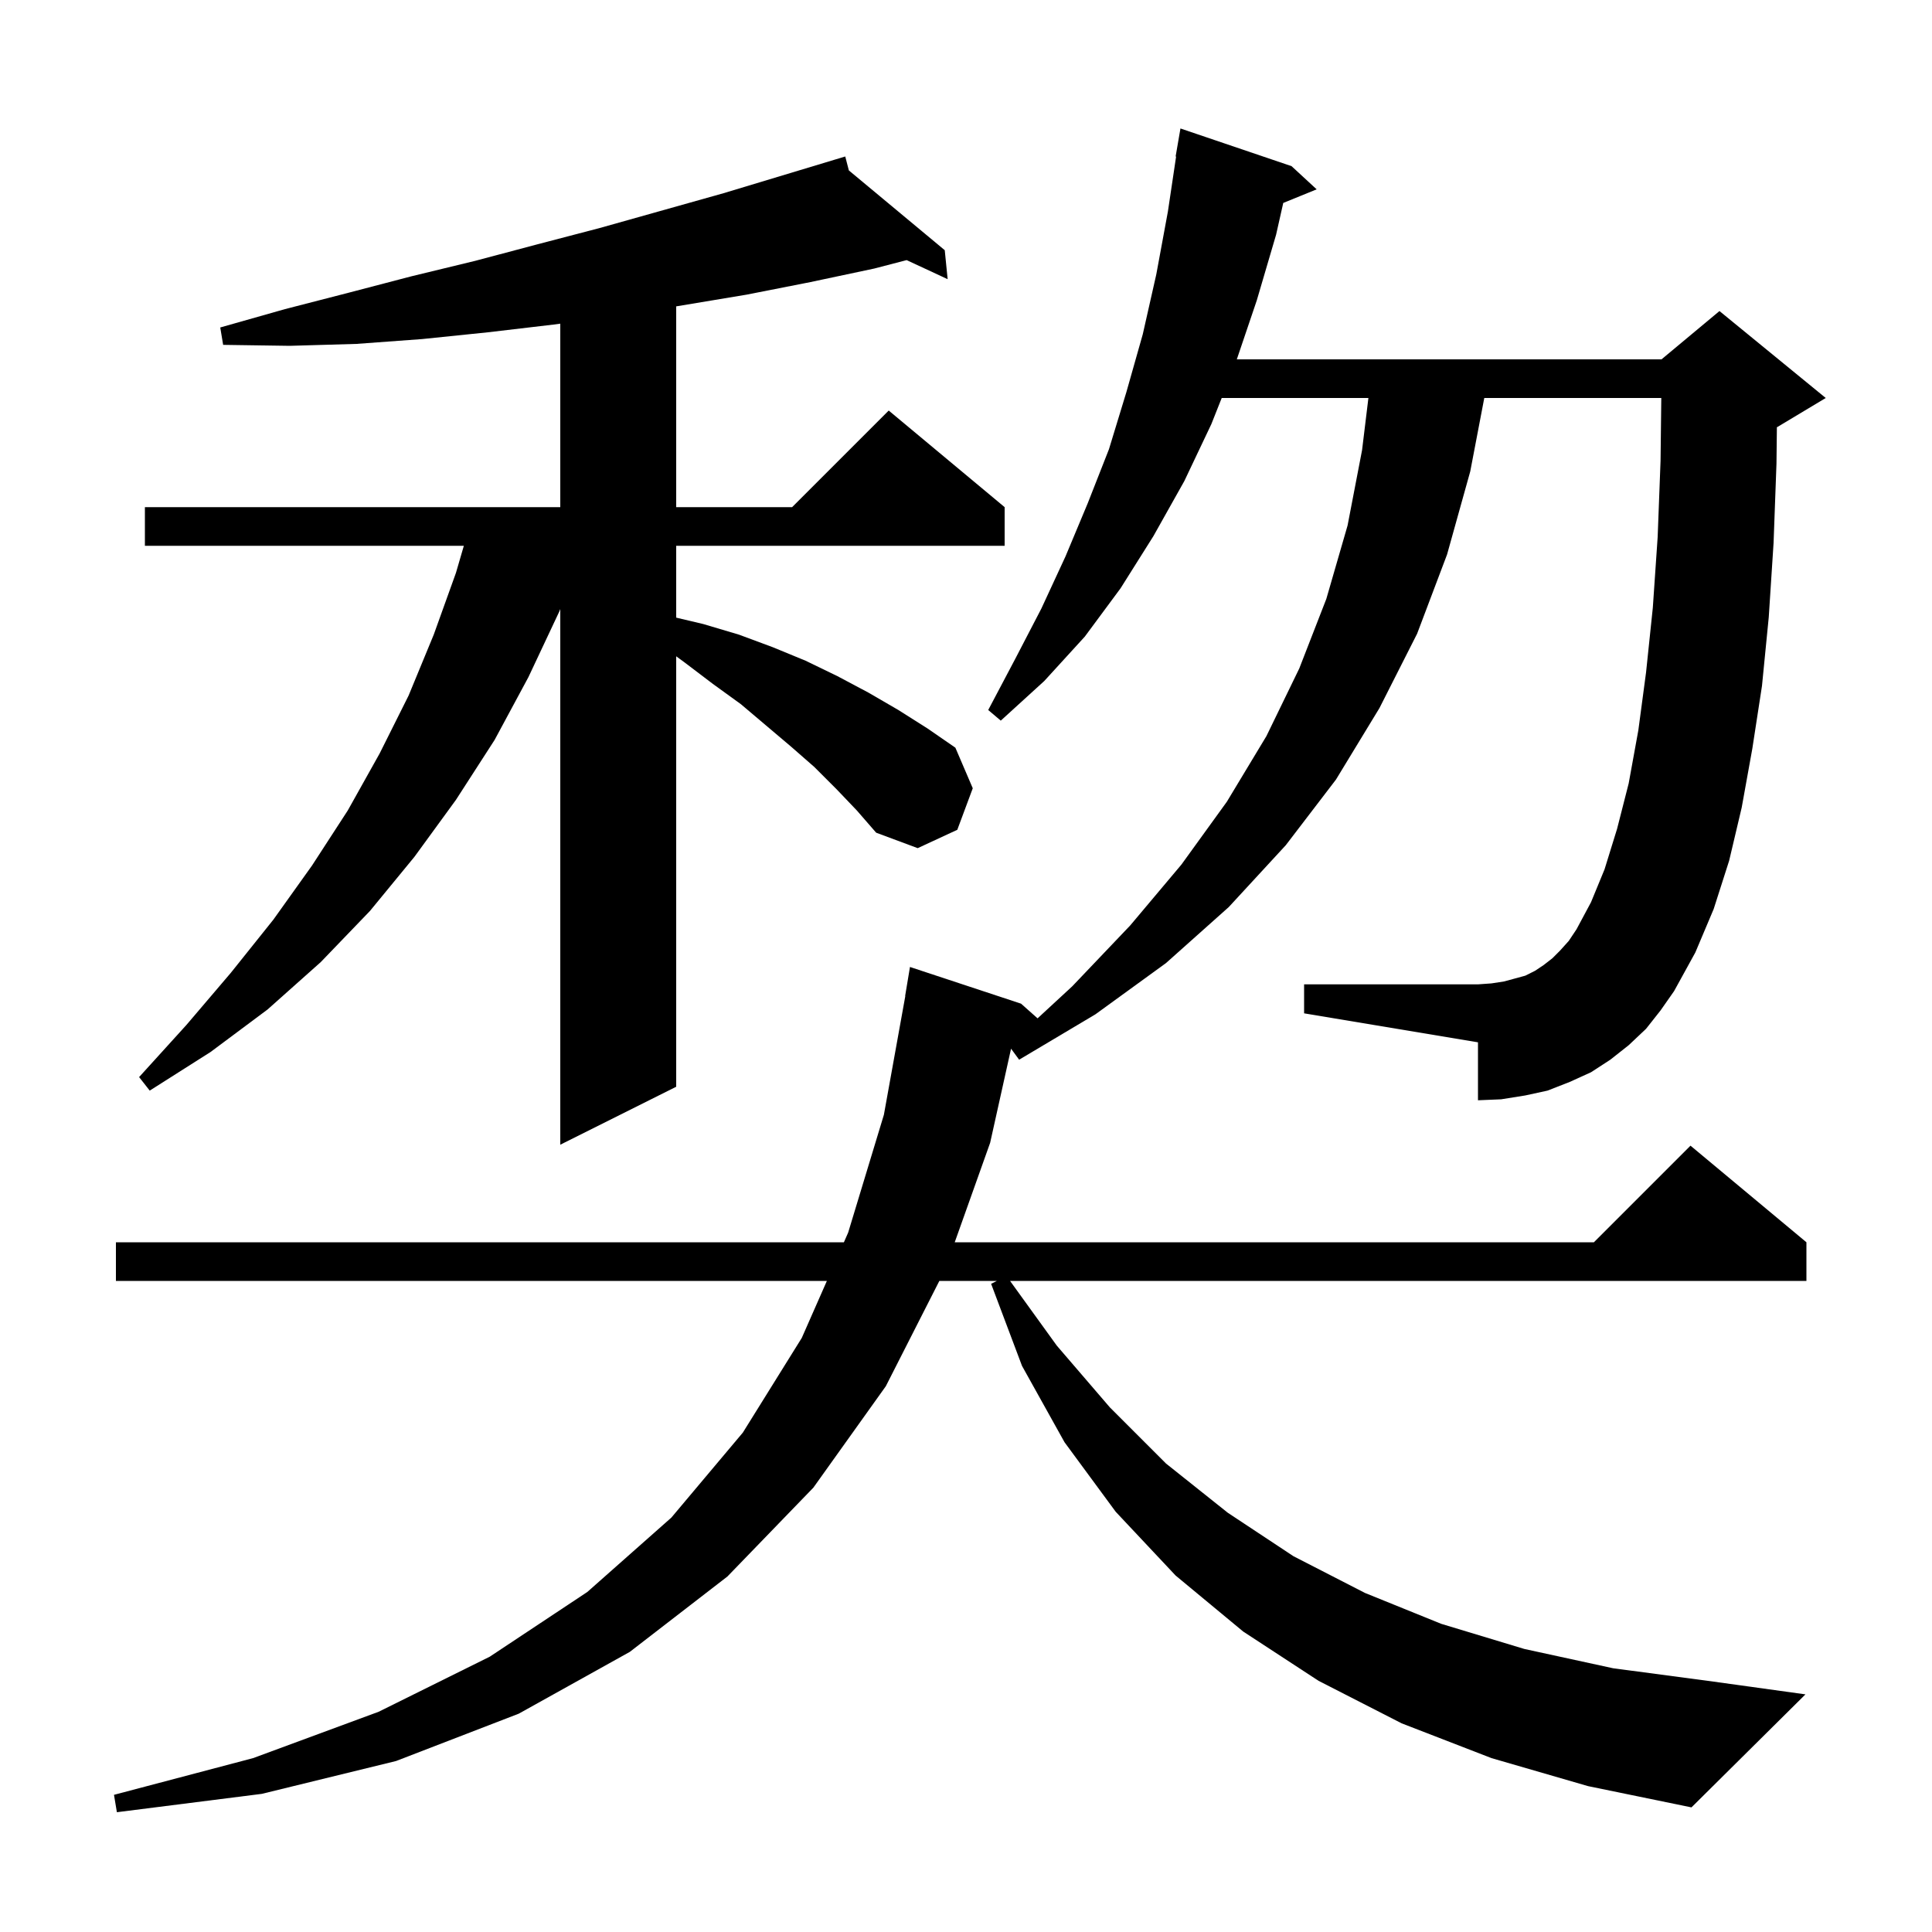 <svg xmlns="http://www.w3.org/2000/svg" xmlns:xlink="http://www.w3.org/1999/xlink" version="1.1" baseProfile="full" viewBox="0 0 200 200" width="200" height="200"><g fill="currentColor"><path d="M 170.4 106.5 L 168.6 108.2 L 166.7 109.7 L 164.7 111.0 L 162.5 112.0 L 160.2 112.9 L 157.9 113.4 L 155.4 113.8 L 153.0 113.9 L 153.0 107.9 L 135.0 104.9 L 135.0 101.9 L 153.0 101.9 L 154.4 101.8 L 155.7 101.6 L 157.9 101.0 L 158.9 100.5 L 159.8 99.9 L 160.7 99.2 L 161.5 98.4 L 162.4 97.4 L 163.2 96.2 L 164.7 93.4 L 166.1 90.0 L 167.4 85.8 L 168.6 81.1 L 169.6 75.6 L 170.4 69.6 L 171.1 62.9 L 171.6 55.6 L 171.9 47.7 L 171.976 41.2 L 153.652 41.2 L 152.2 48.8 L 149.8 57.4 L 146.7 65.6 L 142.8 73.3 L 138.3 80.7 L 133.1 87.5 L 127.2 93.9 L 120.7 99.7 L 113.4 105.0 L 105.5 109.7 L 104.664 108.56 L 102.5 118.3 L 98.833 128.6 L 165.0 128.6 L 175.0 118.6 L 187.0 128.6 L 187.0 132.6 L 104.561 132.6 L 109.4 139.3 L 114.9 145.7 L 120.7 151.5 L 127.1 156.6 L 133.9 161.1 L 141.3 164.9 L 149.2 168.1 L 157.8 170.7 L 167.0 172.7 L 176.8 174.0 L 186.9 175.4 L 175.1 187.1 L 164.4 184.9 L 154.4 182.0 L 145.1 178.4 L 136.5 174.0 L 128.7 168.9 L 121.7 163.1 L 115.5 156.5 L 110.2 149.3 L 105.8 141.4 L 102.6 132.9 L 103.2 132.6 L 97.241 132.6 L 91.7 143.5 L 84.2 154.0 L 75.3 163.2 L 65.2 171.0 L 53.7 177.4 L 41.0 182.3 L 27.1 185.7 L 12.1 187.6 L 11.8 185.8 L 26.2 182.0 L 39.2 177.2 L 50.7 171.5 L 60.8 164.8 L 69.5 157.1 L 76.9 148.3 L 83.0 138.5 L 85.598 132.6 L 12.0 132.6 L 12.0 128.6 L 87.36 128.6 L 87.8 127.6 L 91.5 115.4 L 93.719 103.101 L 93.7 103.1 L 94.2 100.1 L 105.7 103.9 L 107.409 105.419 L 111.0 102.1 L 117.0 95.8 L 122.3 89.5 L 127.0 83.0 L 131.1 76.2 L 134.5 69.2 L 137.3 62.0 L 139.5 54.4 L 141.0 46.6 L 141.657 41.2 L 126.471 41.2 L 125.4 43.9 L 122.6 49.8 L 119.4 55.5 L 116.0 60.9 L 112.3 65.9 L 108.1 70.5 L 103.6 74.6 L 102.3 73.5 L 105.1 68.2 L 107.8 63.0 L 110.3 57.6 L 112.6 52.1 L 114.8 46.5 L 116.6 40.6 L 118.3 34.6 L 119.7 28.4 L 120.9 21.9 L 121.75 16.204 L 121.7 16.2 L 122.2 13.3 L 133.7 17.2 L 136.3 19.6 L 132.842 21.009 L 132.1 24.3 L 130.1 31.1 L 128.035 37.2 L 172.0 37.2 L 178.0 32.2 L 189.0 41.2 L 184.0 44.2 L 183.943 44.224 L 183.9 48.0 L 183.6 56.2 L 183.1 63.9 L 182.4 71.0 L 181.4 77.5 L 180.3 83.6 L 179.0 89.1 L 177.4 94.1 L 175.5 98.6 L 173.3 102.6 L 171.9 104.6 Z M 86.6 81.7 L 84.3 79.4 L 81.9 77.3 L 76.7 72.9 L 73.8 70.8 L 70.9 68.6 L 70.0 67.94 L 70.0 112.5 L 58.0 118.5 L 58.0 63.05 L 57.9 63.3 L 54.7 70.1 L 51.2 76.6 L 47.2 82.8 L 42.9 88.7 L 38.3 94.3 L 33.2 99.6 L 27.7 104.5 L 21.8 108.9 L 15.5 112.9 L 14.4 111.5 L 19.3 106.1 L 23.9 100.7 L 28.3 95.2 L 32.3 89.6 L 36.0 83.9 L 39.3 78.0 L 42.3 72.0 L 44.9 65.7 L 47.2 59.3 L 48.017 56.5 L 15.0 56.5 L 15.0 52.5 L 58.0 52.5 L 58.0 33.506 L 57.3 33.6 L 50.5 34.4 L 43.7 35.1 L 36.9 35.6 L 30.0 35.8 L 23.1 35.7 L 22.8 33.9 L 29.5 32.0 L 36.1 30.3 L 42.6 28.6 L 49.2 27.0 L 55.6 25.3 L 62.1 23.6 L 74.9 20.0 L 86.501 16.501 L 86.5 16.5 L 86.501 16.501 L 87.5 16.2 L 87.873 17.642 L 97.8 25.9 L 98.1 28.9 L 93.855 26.927 L 90.5 27.8 L 83.9 29.2 L 77.3 30.5 L 70.7 31.6 L 70.0 31.715 L 70.0 52.5 L 82.0 52.5 L 92.0 42.5 L 104.0 52.5 L 104.0 56.5 L 70.0 56.5 L 70.0 63.937 L 72.8 64.6 L 76.5 65.7 L 80.0 67.0 L 83.4 68.4 L 86.7 70.0 L 89.9 71.7 L 93.0 73.5 L 96.0 75.4 L 98.9 77.4 L 100.7 81.6 L 99.1 85.9 L 95.0 87.8 L 90.7 86.2 L 88.7 83.9 Z "/></g></svg>
